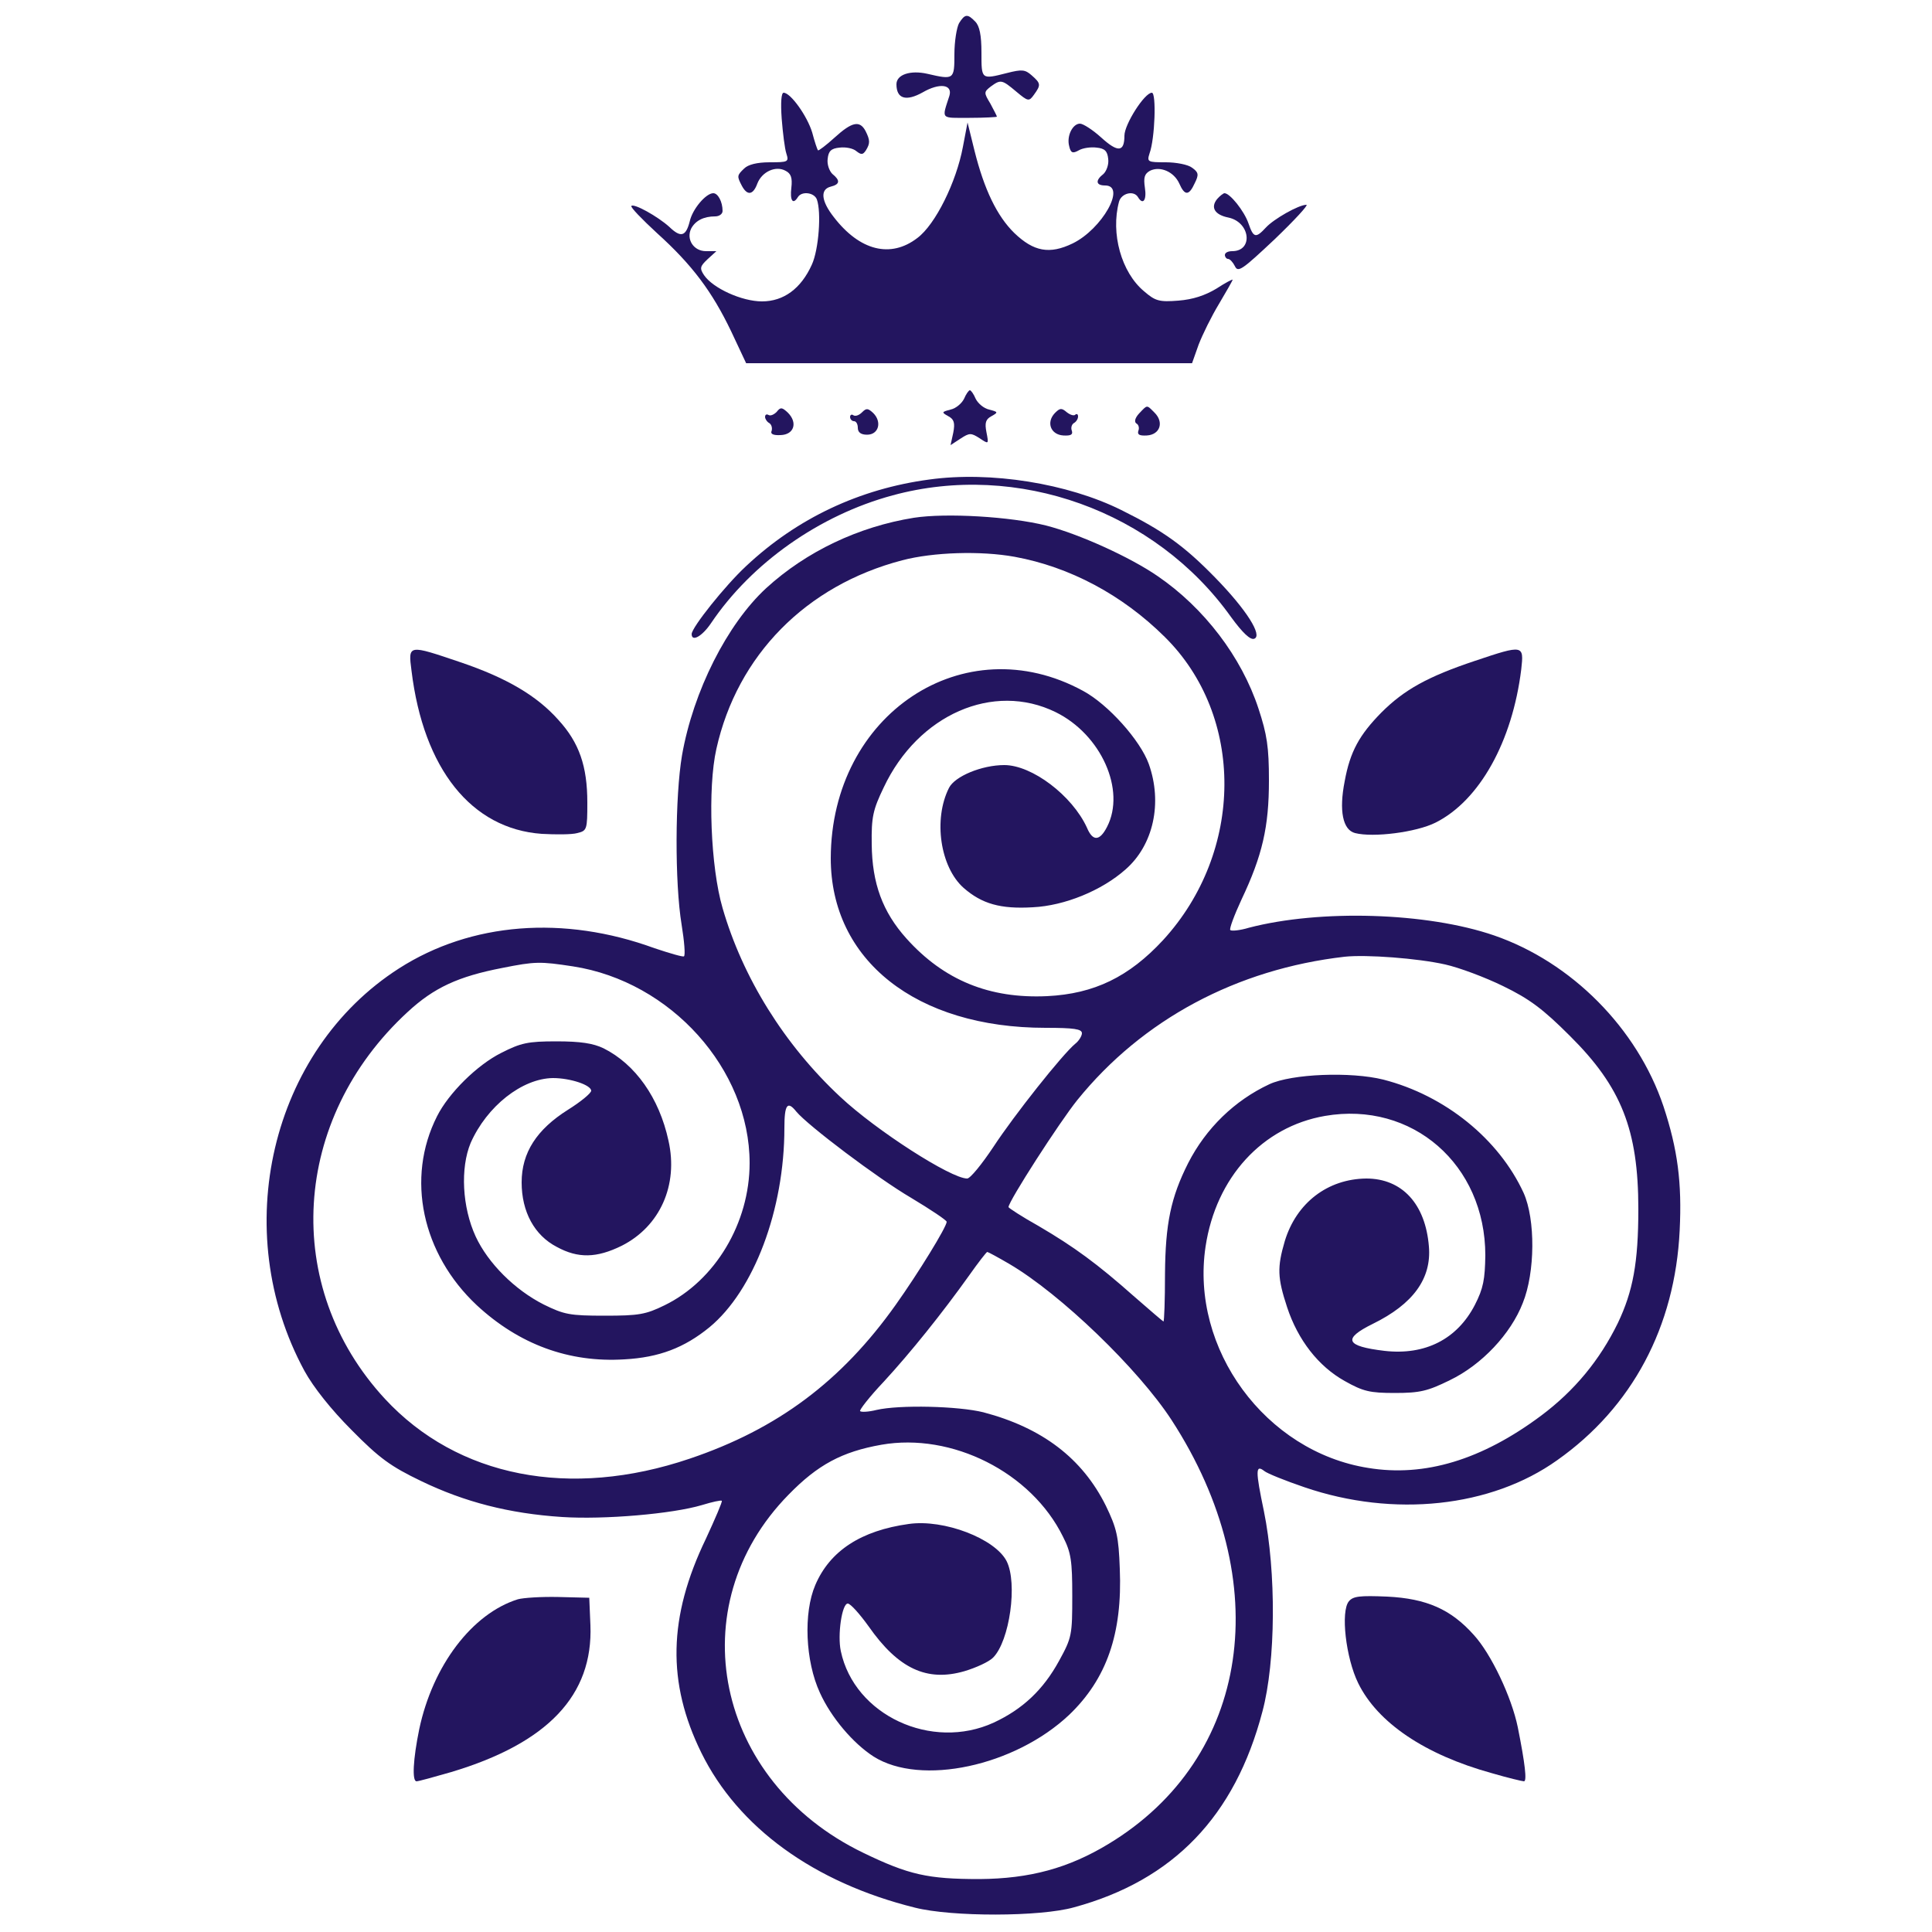 <?xml version="1.0" standalone="no"?>
<!DOCTYPE svg PUBLIC "-//W3C//DTD SVG 20010904//EN"
 "http://www.w3.org/TR/2001/REC-SVG-20010904/DTD/svg10.dtd">
<svg version="1.0" xmlns="http://www.w3.org/2000/svg"
 width="500pt" height="500pt" viewBox="0 0 500 500"
 preserveAspectRatio="xMidYMid meet">
<style>
.favColor {
    fill: #23155F;
}
@media (prefers-color-scheme: dark){
.favColor {
    fill: #ffffff;
}
}
</style>
<g class="favColor" transform="translate(0,500) scale(0.1,-0.1)" stroke="none">


<path d="M2482 4940 c-6 -11 -12 -47 -12 -80 0 -66 -1 -67 -70 -51 -44 10 -80
-2 -80 -27 0 -38 25 -45 68 -21 43 25 78 21 69 -9 -20 -62 -24 -57 52 -57 39
0 71 2 71 3 0 2 -8 17 -17 34 -17 28 -17 30 1 44 26 19 29 18 66 -13 31 -26
33 -26 46 -8 18 25 18 29 -6 50 -17 15 -25 16 -64 6 -67 -17 -66 -17 -66 53 0
45 -5 69 -16 80 -20 21 -27 20 -42 -4z"/>
<path d="M2023 4693 c3 -38 8 -78 12 -90 7 -22 5 -23 -43 -23 -33 0 -56 -6
-66 -16 -19 -18 -19 -20 -6 -45 14 -26 29 -24 40 6 12 31 48 47 73 33 14 -7
18 -18 15 -44 -4 -33 4 -45 17 -24 10 16 42 12 49 -6 12 -33 5 -130 -13 -169
-28 -62 -73 -95 -129 -95 -52 0 -127 34 -150 68 -12 18 -10 23 9 41 l23 21
-27 0 c-32 0 -52 31 -38 59 11 20 32 31 62 31 10 0 19 6 19 14 0 24 -12 46
-24 46 -19 0 -54 -41 -61 -73 -10 -39 -23 -43 -53 -14 -30 27 -91 61 -98 54
-3 -3 27 -34 66 -70 92 -83 143 -152 192 -254 l39 -83 577 0 577 0 17 48 c10
26 33 73 53 106 19 32 35 60 35 62 0 2 -19 -8 -42 -23 -30 -18 -61 -28 -98
-31 -50 -4 -60 -1 -89 24 -59 49 -87 150 -65 232 6 22 38 30 49 12 13 -22 23
-8 18 24 -4 27 -1 36 13 44 26 13 62 -2 76 -33 14 -32 25 -32 40 1 11 22 10
28 -7 40 -10 8 -41 14 -68 14 -47 0 -49 1 -42 23 14 38 18 157 6 157 -19 0
-71 -82 -71 -111 0 -43 -17 -44 -60 -5 -22 20 -47 36 -55 36 -19 0 -35 -32
-28 -58 4 -18 9 -20 25 -11 10 6 31 9 46 7 21 -2 28 -9 30 -29 2 -14 -4 -31
-12 -39 -22 -17 -20 -30 4 -30 56 0 -8 -113 -84 -150 -60 -29 -101 -21 -151
27 -45 44 -78 113 -103 213 l-18 73 -12 -63 c-17 -91 -71 -201 -118 -236 -69
-53 -149 -33 -216 54 -33 42 -36 72 -8 79 24 6 25 16 4 33 -8 8 -14 25 -12 39
2 20 9 27 31 29 16 2 35 -2 43 -9 13 -10 17 -10 25 2 11 18 11 26 -1 50 -15
28 -35 24 -80 -17 -22 -20 -42 -35 -43 -33 -2 2 -9 23 -15 46 -13 43 -56 103
-74 103 -6 0 -8 -25 -5 -67z"/>
<path d="M3150 4485 c-18 -22 -6 -41 29 -48 57 -12 65 -87 10 -87 -11 0 -19
-4 -19 -10 0 -5 4 -10 8 -10 5 0 13 -9 18 -19 8 -17 19 -9 103 70 51 49 88 89
82 89 -20 0 -85 -37 -105 -59 -26 -28 -32 -27 -45 11 -11 32 -48 78 -62 78 -3
0 -12 -7 -19 -15z"/>
<path d="M2495 3968 c-6 -12 -21 -25 -35 -28 -23 -6 -24 -7 -6 -17 15 -8 18
-17 13 -43 l-7 -32 26 17 c23 15 27 15 49 1 24 -16 24 -16 18 15 -5 25 -2 34
13 42 18 10 17 11 -6 17 -14 3 -29 16 -35 28 -5 12 -12 22 -15 22 -3 0 -10
-10 -15 -22z"/>
<path d="M2010 3934 c-7 -7 -16 -11 -21 -8 -5 3 -9 1 -9 -5 0 -5 5 -13 11 -16
6 -4 8 -13 6 -20 -4 -8 4 -12 23 -11 35 1 45 32 19 58 -15 14 -19 15 -29 2z"/>
<path d="M2231 3933 c-7 -7 -16 -11 -22 -8 -5 4 -9 1 -9 -4 0 -6 5 -11 10 -11
6 0 10 -8 10 -17 0 -12 8 -18 24 -18 30 0 39 33 16 56 -14 13 -18 13 -29 2z"/>
<path d="M2730 3931 c-23 -24 -11 -56 22 -58 19 -1 25 2 22 12 -3 7 -1 16 5
20 6 3 11 11 11 17 0 6 -3 8 -7 5 -3 -4 -13 -1 -22 6 -14 12 -18 11 -31 -2z"/>
<path d="M2948 3930 c-11 -12 -13 -22 -7 -26 6 -3 8 -12 5 -19 -3 -10 3 -13
22 -12 34 2 45 34 20 59 -21 21 -18 21 -40 -2z"/>
<path d="M2405 3759 c-180 -24 -342 -100 -474 -224 -54 -50 -141 -159 -141
-176 0 -21 27 -6 50 28 105 156 281 280 470 331 323 88 680 -40 876 -315 30
-41 50 -60 60 -56 22 8 -20 75 -101 158 -80 82 -134 121 -243 175 -139 69
-338 101 -497 79z"/>
<path d="M2365 3660 c-143 -23 -278 -87 -382 -182 -101 -93 -189 -267 -218
-433 -18 -106 -19 -329 -1 -438 7 -43 10 -80 6 -82 -3 -2 -37 8 -76 21 -235
86 -475 67 -661 -52 -333 -213 -442 -679 -245 -1042 23 -42 69 -100 122 -153
72 -73 101 -94 180 -132 112 -54 227 -84 365 -93 109 -7 285 8 362 31 26 8 49
13 51 11 2 -2 -17 -46 -41 -98 -98 -203 -101 -373 -12 -554 95 -193 291 -336
553 -401 95 -24 324 -24 412 1 257 70 416 236 487 506 35 130 36 362 4 519
-22 105 -22 122 1 104 7 -6 54 -25 104 -42 231 -79 483 -52 654 70 194 137
305 345 317 595 6 123 -5 209 -42 321 -68 202 -238 373 -438 442 -174 60 -451
68 -635 20 -23 -7 -45 -9 -48 -6 -3 3 10 38 29 79 54 114 71 188 71 308 0 87
-5 119 -27 186 -44 134 -141 261 -261 343 -71 49 -203 109 -289 131 -92 23
-258 33 -342 20z m261 -101 c142 -26 278 -98 388 -207 208 -205 206 -556 -4
-785 -88 -95 -178 -139 -300 -145 -149 -7 -267 41 -364 149 -62 69 -89 143
-90 244 -1 70 3 89 31 147 89 189 284 274 445 195 118 -58 182 -202 133 -297
-19 -37 -37 -38 -52 -2 -38 83 -142 162 -214 162 -58 0 -128 -29 -143 -59 -41
-81 -23 -205 38 -259 47 -41 95 -55 179 -50 82 4 178 43 240 98 72 63 96 172
60 273 -22 61 -105 154 -170 189 -308 168 -652 -60 -653 -433 0 -264 221 -439
556 -439 73 0 94 -3 94 -14 0 -7 -8 -20 -17 -27 -33 -27 -159 -186 -212 -267
-30 -45 -60 -82 -68 -82 -42 0 -235 124 -328 211 -145 135 -253 309 -305 489
-31 106 -39 310 -16 412 54 242 232 423 481 488 80 21 203 25 291 9z m1114
-1055 c36 -8 103 -33 150 -56 68 -33 103 -59 173 -129 133 -132 177 -243 177
-448 0 -139 -14 -213 -53 -295 -47 -96 -112 -175 -199 -240 -153 -114 -301
-159 -447 -135 -266 42 -461 308 -421 573 27 179 147 310 309 338 226 39 415
-126 415 -361 -1 -62 -5 -85 -27 -128 -46 -89 -129 -131 -234 -119 -101 12
-109 31 -30 70 104 51 152 117 145 200 -9 111 -70 176 -162 176 -100 -1 -181
-63 -211 -162 -20 -68 -19 -95 6 -171 28 -85 81 -153 149 -191 48 -27 65 -31
130 -31 65 0 85 5 142 33 83 40 158 120 189 200 32 79 33 216 2 285 -64 139
-203 252 -363 293 -84 21 -237 15 -295 -12 -90 -42 -164 -114 -210 -204 -45
-89 -59 -157 -60 -287 0 -68 -2 -123 -4 -123 -1 0 -35 29 -75 64 -97 86 -156
129 -248 183 -43 24 -78 47 -78 49 0 15 132 220 178 277 169 209 413 339 692
371 56 6 189 -4 260 -20z m-2257 -5 c253 -39 457 -266 457 -509 0 -155 -89
-304 -220 -368 -49 -24 -67 -27 -155 -27 -91 0 -105 3 -158 29 -75 38 -144
107 -176 176 -35 76 -40 177 -13 242 42 95 133 167 213 168 45 0 99 -18 99
-33 -1 -7 -28 -29 -60 -49 -81 -51 -120 -111 -120 -188 0 -76 33 -137 91 -167
55 -30 103 -29 168 3 99 50 147 157 121 272 -24 111 -86 198 -168 239 -27 13
-60 18 -122 18 -74 0 -92 -4 -143 -30 -62 -31 -136 -104 -166 -164 -81 -160
-39 -356 103 -489 109 -101 238 -149 382 -140 90 5 155 30 220 83 115 95 194
304 194 516 0 61 8 71 31 42 30 -36 210 -172 297 -223 50 -30 92 -58 92 -62 0
-13 -73 -132 -132 -215 -140 -197 -305 -321 -533 -398 -310 -105 -601 -48
-789 155 -268 290 -242 724 59 1001 68 63 131 92 245 114 85 17 98 17 183 4z
m1129 -770 c133 -78 334 -272 420 -404 272 -419 204 -875 -163 -1097 -104 -63
-204 -90 -334 -91 -134 0 -183 11 -301 68 -383 185 -477 638 -193 927 75 77
138 111 240 129 182 32 388 -71 470 -238 21 -41 24 -63 24 -153 0 -101 -1
-108 -34 -168 -41 -75 -94 -125 -169 -160 -161 -74 -361 19 -396 185 -9 42 3
123 18 123 7 0 31 -27 54 -59 77 -110 151 -144 248 -116 30 9 63 24 74 35 43
43 64 193 35 250 -30 58 -162 109 -253 96 -123 -17 -204 -69 -242 -158 -31
-72 -26 -197 12 -279 29 -64 86 -131 139 -165 122 -77 365 -25 506 108 97 93
138 210 131 378 -3 84 -8 105 -36 163 -61 123 -165 202 -317 242 -64 16 -217
20 -277 6 -20 -5 -39 -6 -42 -3 -3 2 24 37 61 76 70 76 151 177 221 275 24 34
45 61 47 61 2 0 28 -14 57 -31z"/>
<path d="M1065 3264 c31 -254 155 -409 337 -422 36 -2 78 -2 92 2 25 6 26 9
26 79 0 94 -21 155 -75 214 -56 63 -135 109 -253 149 -136 46 -136 47 -127
-22z"/>
<path d="M3818 3290 c-123 -41 -184 -75 -243 -134 -57 -58 -81 -101 -95 -178
-15 -76 -5 -126 27 -134 47 -12 158 2 208 27 114 57 199 210 222 397 7 63 6
64 -119 22z"/>
<path d="M1340 861 c-118 -37 -220 -171 -255 -336 -16 -78 -19 -135 -7 -135 5
0 45 11 90 24 250 75 367 199 360 380 l-3 71 -80 2 c-44 1 -91 -2 -105 -6z"/>
<path d="M3491 856 c-22 -26 -8 -147 24 -212 50 -102 172 -185 346 -233 41
-12 79 -21 83 -21 8 0 3 45 -16 140 -16 78 -69 190 -114 239 -59 66 -122 94
-224 99 -71 3 -88 1 -99 -12z"/>
</g>
</svg>
